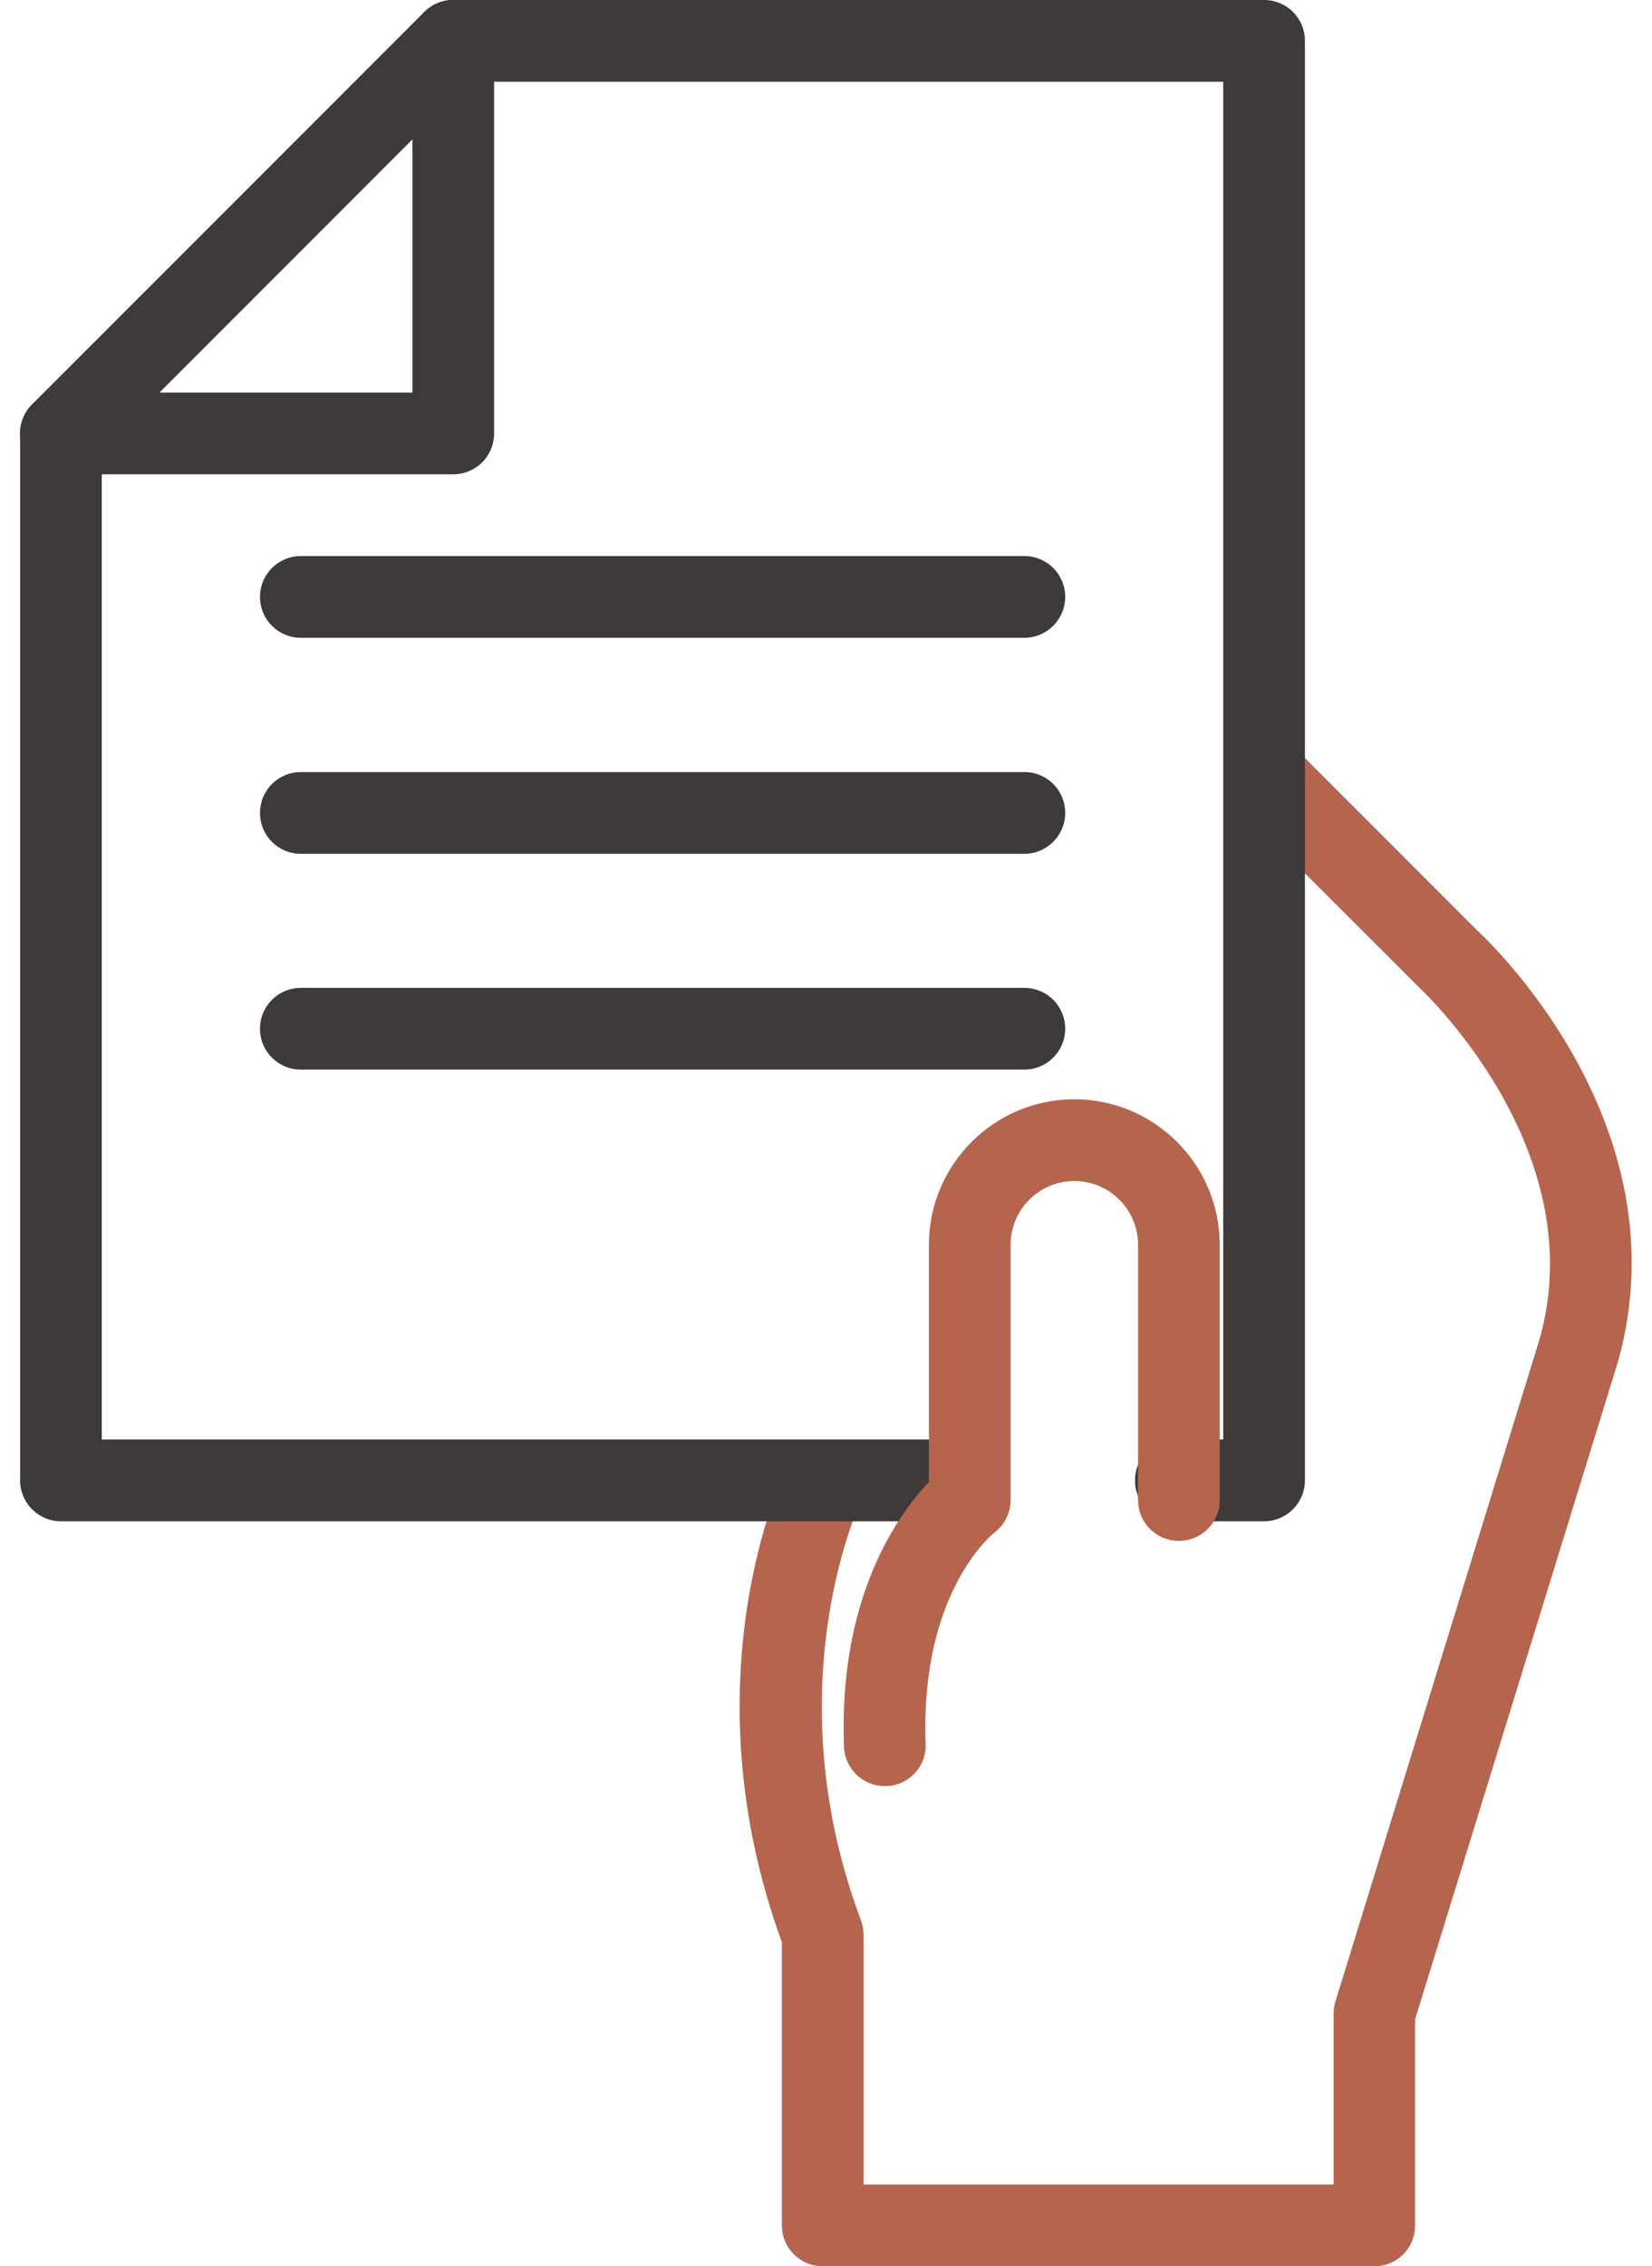 <svg width="62" height="85" viewBox="0 0 62 85" fill="none" xmlns="http://www.w3.org/2000/svg">
<g clip-path="url(#clip0_943_778)">
<path d="M38.444 23.922H11.291C10.441 23.922 9.758 23.238 9.758 22.389C9.758 21.539 10.441 20.856 11.291 20.856H38.444C39.294 20.856 39.977 21.539 39.977 22.389C39.977 23.238 39.285 23.922 38.444 23.922Z" fill="#3E3A39"/>
<path d="M38.444 32.024H11.291C10.441 32.024 9.758 31.341 9.758 30.491C9.758 29.641 10.441 28.958 11.291 28.958H38.444C39.294 28.958 39.977 29.641 39.977 30.491C39.977 31.341 39.285 32.024 38.444 32.024Z" fill="#3E3A39"/>
<path d="M38.444 40.117H11.291C10.441 40.117 9.758 39.434 9.758 38.584C9.758 37.735 10.441 37.052 11.291 37.052H38.444C39.294 37.052 39.977 37.735 39.977 38.584C39.977 39.434 39.285 40.117 38.444 40.117Z" fill="#3E3A39"/>
<path d="M51.584 85H30.878C30.028 85 29.345 84.317 29.345 83.467V72.851C25.762 63.032 29.345 55.42 29.494 55.096C29.861 54.334 30.781 54.018 31.543 54.377C32.305 54.745 32.629 55.665 32.261 56.427C32.226 56.489 29.055 63.364 32.314 72.028C32.375 72.203 32.41 72.387 32.41 72.57V81.934H50.051V75.514C50.051 75.365 50.078 75.207 50.122 75.058L57.786 50.208C59.783 43.122 53.38 37.157 53.319 37.096L46.662 30.447C46.066 29.852 46.066 28.879 46.662 28.284C47.257 27.688 48.23 27.688 48.825 28.284L55.43 34.888C55.701 35.133 63.252 42.114 60.72 51.084L53.108 75.741V83.458C53.117 84.317 52.434 85 51.584 85Z" fill="#B5654E"/>
<path d="M17.011 17.79H2.287C1.665 17.79 1.105 17.413 0.868 16.844C0.632 16.275 0.763 15.609 1.201 15.171L15.925 0.447C16.363 0.009 17.02 -0.123 17.598 0.114C18.168 0.35 18.544 0.911 18.544 1.533V16.257C18.544 17.107 17.861 17.79 17.011 17.79ZM5.984 14.724H15.479V5.229L5.984 14.724Z" fill="#3E3A39"/>
<path d="M47.441 57.058H44.13C43.281 57.058 42.597 56.375 42.597 55.525C42.597 54.675 43.281 53.992 44.13 53.992H45.908V3.066H17.011C16.162 3.066 15.479 2.383 15.479 1.533C15.479 0.683 16.162 0 17.011 0H47.441C48.291 0 48.974 0.683 48.974 1.533V55.525C48.974 56.366 48.291 57.058 47.441 57.058Z" fill="#3E3A39"/>
<path d="M36.15 57.058H2.287C1.437 57.058 0.754 56.366 0.754 55.525V16.257C0.754 15.408 1.437 14.724 2.287 14.724C3.136 14.724 3.82 15.408 3.82 16.257V53.992H36.15C37 53.992 37.683 54.675 37.683 55.525C37.683 56.375 37 57.058 36.15 57.058Z" fill="#3E3A39"/>
<path d="M33.207 66.991C32.383 66.991 31.709 66.343 31.674 65.511C31.464 59.861 33.732 56.769 34.862 55.586V46.687C34.862 43.674 37.315 41.23 40.319 41.23C43.332 41.23 45.776 43.682 45.776 46.687V56.261C45.776 57.11 45.093 57.794 44.243 57.794C43.394 57.794 42.711 57.11 42.711 56.261V46.687C42.711 45.364 41.633 44.296 40.319 44.296C38.997 44.296 37.928 45.373 37.928 46.687V56.261C37.928 56.742 37.7 57.198 37.315 57.487C37.218 57.566 34.529 59.756 34.74 65.406C34.775 66.255 34.109 66.965 33.268 66.991C33.242 66.991 33.224 66.991 33.207 66.991Z" fill="#B5654E"/>
</g>
<defs>
<clipPath id="clip0_943_778">
<rect width="60.492" height="85" fill="white" transform="translate(0.754)"/>
</clipPath>
</defs>
</svg>
